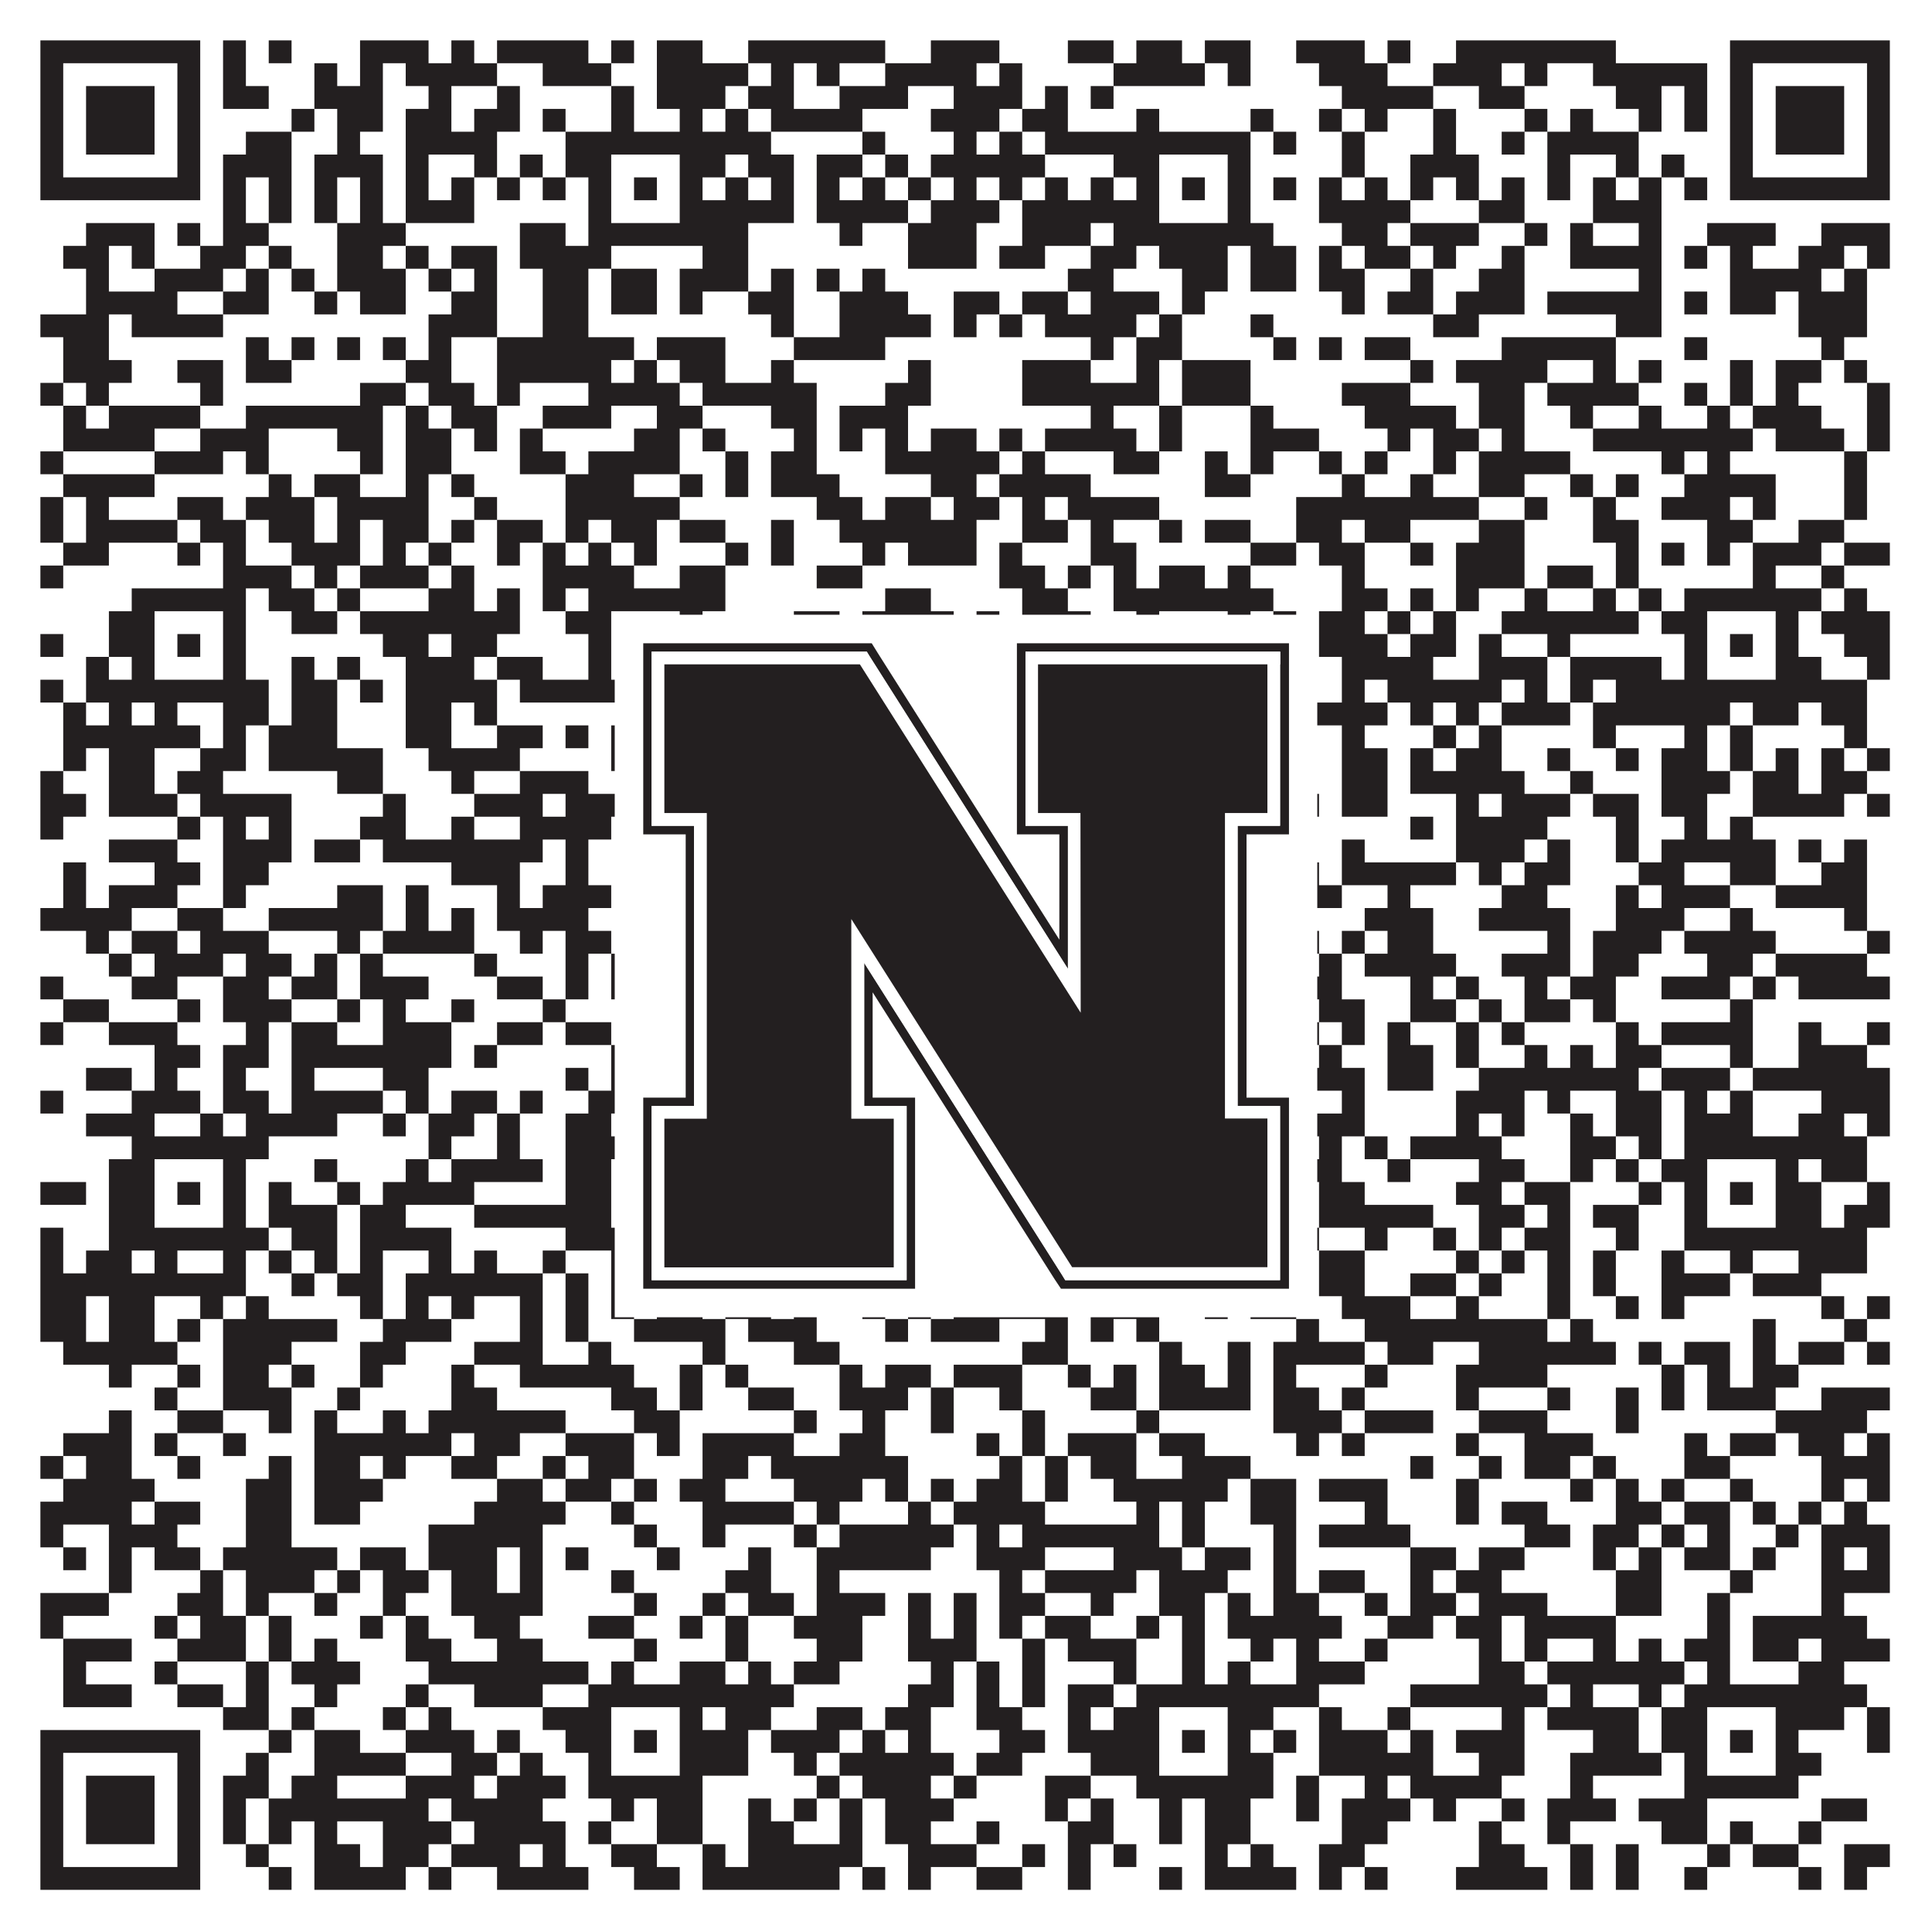 <?xml version="1.0"?>
<svg xmlns="http://www.w3.org/2000/svg" xmlns:xlink="http://www.w3.org/1999/xlink" version="1.1" width="1100px" height="1100px" viewBox="0 0 1100 1100"><rect x="0" y="0" width="1100" height="1100" fill="#ffffff" fill-opacity="1"/><path fill="#231f20" fill-opacity="1" d="M23,23L114,23L114,36L23,36ZM127,23L140,23L140,36L127,36ZM153,23L166,23L166,36L153,36ZM205,23L244,23L244,36L205,36ZM257,23L270,23L270,36L257,36ZM283,23L335,23L335,36L283,36ZM348,23L361,23L361,36L348,36ZM374,23L400,23L400,36L374,36ZM426,23L504,23L504,36L426,36ZM530,23L569,23L569,36L530,36ZM608,23L634,23L634,36L608,36ZM647,23L673,23L673,36L647,36ZM686,23L712,23L712,36L686,36ZM738,23L777,23L777,36L738,36ZM790,23L803,23L803,36L790,36ZM829,23L920,23L920,36L829,36ZM985,23L1076,23L1076,36L985,36ZM23,36L36,36L36,49L23,49ZM101,36L114,36L114,49L101,49ZM127,36L140,36L140,49L127,49ZM179,36L192,36L192,49L179,49ZM205,36L218,36L218,49L205,49ZM231,36L283,36L283,49L231,49ZM309,36L348,36L348,49L309,49ZM374,36L426,36L426,49L374,49ZM439,36L452,36L452,49L439,49ZM465,36L478,36L478,49L465,49ZM504,36L556,36L556,49L504,49ZM569,36L582,36L582,49L569,49ZM634,36L686,36L686,49L634,49ZM699,36L712,36L712,49L699,49ZM751,36L790,36L790,49L751,49ZM816,36L855,36L855,49L816,49ZM868,36L881,36L881,49L868,49ZM907,36L972,36L972,49L907,49ZM985,36L998,36L998,49L985,49ZM1063,36L1076,36L1076,49L1063,49ZM23,49L36,49L36,62L23,62ZM49,49L88,49L88,62L49,62ZM101,49L114,49L114,62L101,62ZM127,49L153,49L153,62L127,62ZM179,49L218,49L218,62L179,62ZM244,49L257,49L257,62L244,62ZM283,49L296,49L296,62L283,62ZM348,49L361,49L361,62L348,62ZM374,49L413,49L413,62L374,62ZM426,49L452,49L452,62L426,62ZM478,49L517,49L517,62L478,62ZM543,49L582,49L582,62L543,62ZM595,49L608,49L608,62L595,62ZM621,49L634,49L634,62L621,62ZM764,49L816,49L816,62L764,62ZM842,49L868,49L868,62L842,62ZM920,49L946,49L946,62L920,62ZM959,49L972,49L972,62L959,62ZM985,49L998,49L998,62L985,62ZM1011,49L1050,49L1050,62L1011,62ZM1063,49L1076,49L1076,62L1063,62ZM23,62L36,62L36,75L23,75ZM49,62L88,62L88,75L49,75ZM101,62L114,62L114,75L101,75ZM166,62L179,62L179,75L166,75ZM192,62L218,62L218,75L192,75ZM231,62L257,62L257,75L231,75ZM270,62L296,62L296,75L270,75ZM309,62L322,62L322,75L309,75ZM348,62L361,62L361,75L348,75ZM387,62L400,62L400,75L387,75ZM413,62L426,62L426,75L413,75ZM439,62L491,62L491,75L439,75ZM530,62L569,62L569,75L530,75ZM582,62L608,62L608,75L582,75ZM647,62L660,62L660,75L647,75ZM712,62L725,62L725,75L712,75ZM751,62L764,62L764,75L751,75ZM777,62L790,62L790,75L777,75ZM816,62L829,62L829,75L816,75ZM868,62L881,62L881,75L868,75ZM894,62L907,62L907,75L894,75ZM933,62L946,62L946,75L933,75ZM959,62L972,62L972,75L959,75ZM985,62L998,62L998,75L985,75ZM1011,62L1050,62L1050,75L1011,75ZM1063,62L1076,62L1076,75L1063,75ZM23,75L36,75L36,88L23,88ZM49,75L88,75L88,88L49,88ZM101,75L114,75L114,88L101,88ZM140,75L166,75L166,88L140,88ZM192,75L205,75L205,88L192,88ZM231,75L283,75L283,88L231,88ZM322,75L439,75L439,88L322,88ZM491,75L504,75L504,88L491,88ZM543,75L556,75L556,88L543,88ZM569,75L582,75L582,88L569,88ZM595,75L712,75L712,88L595,88ZM725,75L738,75L738,88L725,88ZM764,75L777,75L777,88L764,88ZM816,75L829,75L829,88L816,88ZM855,75L868,75L868,88L855,88ZM881,75L933,75L933,88L881,88ZM985,75L998,75L998,88L985,88ZM1011,75L1050,75L1050,88L1011,88ZM1063,75L1076,75L1076,88L1063,88ZM23,88L36,88L36,101L23,101ZM101,88L114,88L114,101L101,101ZM127,88L166,88L166,101L127,101ZM179,88L218,88L218,101L179,101ZM231,88L244,88L244,101L231,101ZM270,88L283,88L283,101L270,101ZM296,88L309,88L309,101L296,101ZM322,88L348,88L348,101L322,101ZM387,88L413,88L413,101L387,101ZM426,88L452,88L452,101L426,101ZM465,88L491,88L491,101L465,101ZM504,88L517,88L517,101L504,101ZM530,88L595,88L595,101L530,101ZM634,88L660,88L660,101L634,101ZM699,88L712,88L712,101L699,101ZM764,88L777,88L777,101L764,101ZM803,88L842,88L842,101L803,101ZM881,88L894,88L894,101L881,101ZM920,88L933,88L933,101L920,101ZM946,88L959,88L959,101L946,101ZM985,88L998,88L998,101L985,101ZM1063,88L1076,88L1076,101L1063,101ZM23,101L114,101L114,114L23,114ZM127,101L140,101L140,114L127,114ZM153,101L166,101L166,114L153,114ZM179,101L192,101L192,114L179,114ZM205,101L218,101L218,114L205,114ZM231,101L244,101L244,114L231,114ZM257,101L270,101L270,114L257,114ZM283,101L296,101L296,114L283,114ZM309,101L322,101L322,114L309,114ZM335,101L348,101L348,114L335,114ZM361,101L374,101L374,114L361,114ZM387,101L400,101L400,114L387,114ZM413,101L426,101L426,114L413,114ZM439,101L452,101L452,114L439,114ZM465,101L478,101L478,114L465,114ZM491,101L504,101L504,114L491,114ZM517,101L530,101L530,114L517,114ZM543,101L556,101L556,114L543,114ZM569,101L582,101L582,114L569,114ZM595,101L608,101L608,114L595,114ZM621,101L634,101L634,114L621,114ZM647,101L660,101L660,114L647,114ZM673,101L686,101L686,114L673,114ZM699,101L712,101L712,114L699,114ZM725,101L738,101L738,114L725,114ZM751,101L764,101L764,114L751,114ZM777,101L790,101L790,114L777,114ZM803,101L816,101L816,114L803,114ZM829,101L842,101L842,114L829,114ZM855,101L868,101L868,114L855,114ZM881,101L894,101L894,114L881,114ZM907,101L920,101L920,114L907,114ZM933,101L946,101L946,114L933,114ZM959,101L972,101L972,114L959,114ZM985,101L1076,101L1076,114L985,114ZM127,114L140,114L140,127L127,127ZM153,114L166,114L166,127L153,127ZM179,114L192,114L192,127L179,127ZM205,114L218,114L218,127L205,127ZM231,114L270,114L270,127L231,127ZM335,114L348,114L348,127L335,127ZM387,114L452,114L452,127L387,127ZM465,114L517,114L517,127L465,127ZM530,114L569,114L569,127L530,127ZM582,114L660,114L660,127L582,127ZM699,114L712,114L712,127L699,127ZM751,114L803,114L803,127L751,127ZM842,114L868,114L868,127L842,127ZM907,114L946,114L946,127L907,127ZM49,127L88,127L88,140L49,140ZM101,127L114,127L114,140L101,140ZM127,127L153,127L153,140L127,140ZM192,127L231,127L231,140L192,140ZM296,127L322,127L322,140L296,140ZM335,127L426,127L426,140L335,140ZM478,127L491,127L491,140L478,140ZM517,127L556,127L556,140L517,140ZM582,127L621,127L621,140L582,140ZM634,127L725,127L725,140L634,140ZM764,127L790,127L790,140L764,140ZM803,127L842,127L842,140L803,140ZM868,127L881,127L881,140L868,140ZM894,127L907,127L907,140L894,140ZM933,127L946,127L946,140L933,140ZM972,127L1011,127L1011,140L972,140ZM1037,127L1076,127L1076,140L1037,140ZM36,140L62,140L62,153L36,153ZM75,140L88,140L88,153L75,153ZM114,140L140,140L140,153L114,153ZM153,140L166,140L166,153L153,153ZM192,140L218,140L218,153L192,153ZM231,140L244,140L244,153L231,153ZM257,140L283,140L283,153L257,153ZM296,140L348,140L348,153L296,153ZM400,140L426,140L426,153L400,153ZM517,140L556,140L556,153L517,153ZM569,140L595,140L595,153L569,153ZM621,140L647,140L647,153L621,153ZM660,140L699,140L699,153L660,153ZM712,140L738,140L738,153L712,153ZM751,140L764,140L764,153L751,153ZM777,140L803,140L803,153L777,153ZM816,140L829,140L829,153L816,153ZM855,140L868,140L868,153L855,153ZM894,140L946,140L946,153L894,153ZM959,140L972,140L972,153L959,153ZM985,140L998,140L998,153L985,153ZM1024,140L1050,140L1050,153L1024,153ZM1063,140L1076,140L1076,153L1063,153ZM49,153L62,153L62,166L49,166ZM88,153L127,153L127,166L88,166ZM140,153L153,153L153,166L140,166ZM166,153L179,153L179,166L166,166ZM192,153L231,153L231,166L192,166ZM244,153L257,153L257,166L244,166ZM270,153L283,153L283,166L270,166ZM309,153L335,153L335,166L309,166ZM348,153L374,153L374,166L348,166ZM387,153L426,153L426,166L387,166ZM439,153L452,153L452,166L439,166ZM465,153L478,153L478,166L465,166ZM491,153L504,153L504,166L491,166ZM608,153L634,153L634,166L608,166ZM673,153L699,153L699,166L673,166ZM712,153L738,153L738,166L712,166ZM751,153L777,153L777,166L751,166ZM803,153L816,153L816,166L803,166ZM842,153L868,153L868,166L842,166ZM933,153L946,153L946,166L933,166ZM985,153L1037,153L1037,166L985,166ZM1050,153L1063,153L1063,166L1050,166ZM49,166L101,166L101,179L49,179ZM127,166L153,166L153,179L127,179ZM179,166L192,166L192,179L179,179ZM205,166L231,166L231,179L205,179ZM257,166L283,166L283,179L257,179ZM309,166L335,166L335,179L309,179ZM348,166L374,166L374,179L348,179ZM387,166L400,166L400,179L387,179ZM426,166L452,166L452,179L426,179ZM478,166L517,166L517,179L478,179ZM543,166L569,166L569,179L543,179ZM582,166L608,166L608,179L582,179ZM621,166L660,166L660,179L621,179ZM673,166L686,166L686,179L673,179ZM764,166L777,166L777,179L764,179ZM790,166L816,166L816,179L790,179ZM829,166L868,166L868,179L829,179ZM881,166L946,166L946,179L881,179ZM959,166L972,166L972,179L959,179ZM985,166L1011,166L1011,179L985,179ZM1024,166L1063,166L1063,179L1024,179ZM23,179L62,179L62,192L23,192ZM75,179L127,179L127,192L75,192ZM244,179L283,179L283,192L244,192ZM309,179L335,179L335,192L309,192ZM439,179L452,179L452,192L439,192ZM478,179L530,179L530,192L478,192ZM543,179L556,179L556,192L543,192ZM569,179L582,179L582,192L569,192ZM595,179L647,179L647,192L595,192ZM660,179L673,179L673,192L660,192ZM712,179L725,179L725,192L712,192ZM816,179L842,179L842,192L816,192ZM920,179L946,179L946,192L920,192ZM1024,179L1063,179L1063,192L1024,192ZM36,192L62,192L62,205L36,205ZM140,192L153,192L153,205L140,205ZM166,192L179,192L179,205L166,205ZM192,192L205,192L205,205L192,205ZM218,192L231,192L231,205L218,205ZM244,192L257,192L257,205L244,205ZM283,192L361,192L361,205L283,205ZM374,192L413,192L413,205L374,205ZM452,192L504,192L504,205L452,205ZM621,192L634,192L634,205L621,205ZM647,192L673,192L673,205L647,205ZM725,192L738,192L738,205L725,205ZM751,192L764,192L764,205L751,205ZM777,192L803,192L803,205L777,205ZM855,192L920,192L920,205L855,205ZM959,192L972,192L972,205L959,205ZM1037,192L1050,192L1050,205L1037,205ZM36,205L75,205L75,218L36,218ZM101,205L127,205L127,218L101,218ZM140,205L166,205L166,218L140,218ZM231,205L257,205L257,218L231,218ZM283,205L348,205L348,218L283,218ZM361,205L374,205L374,218L361,218ZM387,205L413,205L413,218L387,218ZM439,205L452,205L452,218L439,218ZM517,205L530,205L530,218L517,218ZM582,205L621,205L621,218L582,218ZM647,205L660,205L660,218L647,218ZM673,205L712,205L712,218L673,218ZM803,205L816,205L816,218L803,218ZM829,205L881,205L881,218L829,218ZM907,205L920,205L920,218L907,218ZM933,205L946,205L946,218L933,218ZM985,205L998,205L998,218L985,218ZM1011,205L1037,205L1037,218L1011,218ZM1050,205L1063,205L1063,218L1050,218ZM23,218L36,218L36,231L23,231ZM49,218L62,218L62,231L49,231ZM114,218L127,218L127,231L114,231ZM205,218L231,218L231,231L205,231ZM244,218L270,218L270,231L244,231ZM283,218L296,218L296,231L283,231ZM335,218L387,218L387,231L335,231ZM400,218L465,218L465,231L400,231ZM504,218L530,218L530,231L504,231ZM582,218L660,218L660,231L582,231ZM673,218L712,218L712,231L673,231ZM764,218L803,218L803,231L764,231ZM842,218L868,218L868,231L842,231ZM881,218L933,218L933,231L881,231ZM959,218L972,218L972,231L959,231ZM985,218L998,218L998,231L985,231ZM1011,218L1024,218L1024,231L1011,231ZM1063,218L1076,218L1076,231L1063,231ZM36,231L49,231L49,244L36,244ZM62,231L114,231L114,244L62,244ZM140,231L218,231L218,244L140,244ZM231,231L244,231L244,244L231,244ZM257,231L283,231L283,244L257,244ZM309,231L348,231L348,244L309,244ZM374,231L400,231L400,244L374,244ZM439,231L465,231L465,244L439,244ZM478,231L517,231L517,244L478,244ZM621,231L634,231L634,244L621,244ZM660,231L673,231L673,244L660,244ZM712,231L725,231L725,244L712,244ZM777,231L829,231L829,244L777,244ZM842,231L868,231L868,244L842,244ZM894,231L907,231L907,244L894,244ZM933,231L946,231L946,244L933,244ZM972,231L985,231L985,244L972,244ZM998,231L1037,231L1037,244L998,244ZM1063,231L1076,231L1076,244L1063,244ZM36,244L88,244L88,257L36,257ZM114,244L153,244L153,257L114,257ZM192,244L218,244L218,257L192,257ZM231,244L257,244L257,257L231,257ZM270,244L283,244L283,257L270,257ZM296,244L309,244L309,257L296,257ZM361,244L387,244L387,257L361,257ZM400,244L413,244L413,257L400,257ZM452,244L465,244L465,257L452,257ZM478,244L491,244L491,257L478,257ZM504,244L517,244L517,257L504,257ZM530,244L556,244L556,257L530,257ZM569,244L582,244L582,257L569,257ZM595,244L647,244L647,257L595,257ZM660,244L673,244L673,257L660,257ZM712,244L751,244L751,257L712,257ZM790,244L803,244L803,257L790,257ZM816,244L842,244L842,257L816,257ZM855,244L868,244L868,257L855,257ZM907,244L998,244L998,257L907,257ZM1011,244L1050,244L1050,257L1011,257ZM1063,244L1076,244L1076,257L1063,257ZM23,257L36,257L36,270L23,270ZM88,257L127,257L127,270L88,270ZM140,257L153,257L153,270L140,270ZM205,257L218,257L218,270L205,270ZM231,257L257,257L257,270L231,270ZM296,257L322,257L322,270L296,270ZM335,257L387,257L387,270L335,270ZM413,257L426,257L426,270L413,270ZM439,257L465,257L465,270L439,270ZM504,257L569,257L569,270L504,270ZM582,257L595,257L595,270L582,270ZM634,257L660,257L660,270L634,270ZM686,257L699,257L699,270L686,270ZM712,257L725,257L725,270L712,270ZM751,257L764,257L764,270L751,270ZM777,257L790,257L790,270L777,270ZM816,257L829,257L829,270L816,270ZM842,257L894,257L894,270L842,270ZM946,257L959,257L959,270L946,270ZM972,257L985,257L985,270L972,270ZM1050,257L1063,257L1063,270L1050,270ZM36,270L88,270L88,283L36,283ZM153,270L166,270L166,283L153,283ZM179,270L205,270L205,283L179,283ZM231,270L244,270L244,283L231,283ZM257,270L270,270L270,283L257,283ZM322,270L361,270L361,283L322,283ZM387,270L400,270L400,283L387,283ZM413,270L426,270L426,283L413,283ZM439,270L478,270L478,283L439,283ZM530,270L556,270L556,283L530,283ZM569,270L621,270L621,283L569,283ZM686,270L712,270L712,283L686,283ZM764,270L777,270L777,283L764,283ZM803,270L816,270L816,283L803,283ZM842,270L868,270L868,283L842,283ZM894,270L907,270L907,283L894,283ZM920,270L933,270L933,283L920,283ZM959,270L1011,270L1011,283L959,283ZM1050,270L1063,270L1063,283L1050,283ZM23,283L36,283L36,296L23,296ZM49,283L62,283L62,296L49,296ZM101,283L127,283L127,296L101,296ZM140,283L179,283L179,296L140,296ZM192,283L244,283L244,296L192,296ZM270,283L283,283L283,296L270,296ZM322,283L387,283L387,296L322,296ZM465,283L491,283L491,296L465,296ZM504,283L530,283L530,296L504,296ZM543,283L569,283L569,296L543,296ZM582,283L595,283L595,296L582,296ZM608,283L660,283L660,296L608,296ZM738,283L842,283L842,296L738,296ZM868,283L881,283L881,296L868,296ZM907,283L920,283L920,296L907,296ZM946,283L985,283L985,296L946,296ZM998,283L1011,283L1011,296L998,296ZM1050,283L1063,283L1063,296L1050,296ZM23,296L36,296L36,309L23,309ZM49,296L101,296L101,309L49,309ZM114,296L140,296L140,309L114,309ZM153,296L179,296L179,309L153,309ZM192,296L205,296L205,309L192,309ZM218,296L244,296L244,309L218,309ZM257,296L270,296L270,309L257,309ZM283,296L309,296L309,309L283,309ZM322,296L335,296L335,309L322,309ZM348,296L374,296L374,309L348,309ZM387,296L413,296L413,309L387,309ZM439,296L452,296L452,309L439,309ZM478,296L556,296L556,309L478,309ZM582,296L608,296L608,309L582,309ZM621,296L634,296L634,309L621,309ZM660,296L673,296L673,309L660,309ZM686,296L712,296L712,309L686,309ZM738,296L764,296L764,309L738,309ZM777,296L803,296L803,309L777,309ZM842,296L868,296L868,309L842,309ZM907,296L933,296L933,309L907,309ZM972,296L998,296L998,309L972,309ZM1024,296L1050,296L1050,309L1024,309ZM36,309L62,309L62,322L36,322ZM101,309L114,309L114,322L101,322ZM127,309L140,309L140,322L127,322ZM166,309L205,309L205,322L166,322ZM218,309L231,309L231,322L218,322ZM244,309L257,309L257,322L244,322ZM283,309L296,309L296,322L283,322ZM309,309L322,309L322,322L309,322ZM335,309L348,309L348,322L335,322ZM361,309L374,309L374,322L361,322ZM413,309L426,309L426,322L413,322ZM439,309L452,309L452,322L439,322ZM491,309L504,309L504,322L491,322ZM517,309L556,309L556,322L517,322ZM569,309L582,309L582,322L569,322ZM621,309L647,309L647,322L621,322ZM712,309L738,309L738,322L712,322ZM751,309L777,309L777,322L751,322ZM803,309L816,309L816,322L803,322ZM829,309L868,309L868,322L829,322ZM920,309L933,309L933,322L920,322ZM946,309L959,309L959,322L946,322ZM972,309L985,309L985,322L972,322ZM998,309L1037,309L1037,322L998,322ZM1050,309L1076,309L1076,322L1050,322ZM23,322L36,322L36,335L23,335ZM127,322L166,322L166,335L127,335ZM179,322L192,322L192,335L179,335ZM205,322L244,322L244,335L205,335ZM257,322L270,322L270,335L257,335ZM309,322L361,322L361,335L309,335ZM387,322L413,322L413,335L387,335ZM465,322L491,322L491,335L465,335ZM569,322L595,322L595,335L569,335ZM608,322L621,322L621,335L608,335ZM634,322L647,322L647,335L634,335ZM660,322L686,322L686,335L660,335ZM699,322L712,322L712,335L699,335ZM764,322L777,322L777,335L764,335ZM829,322L868,322L868,335L829,335ZM881,322L907,322L907,335L881,335ZM920,322L933,322L933,335L920,335ZM998,322L1011,322L1011,335L998,335ZM1037,322L1050,322L1050,335L1037,335ZM75,335L140,335L140,348L75,348ZM153,335L179,335L179,348L153,348ZM192,335L205,335L205,348L192,348ZM244,335L270,335L270,348L244,348ZM283,335L296,335L296,348L283,348ZM309,335L322,335L322,348L309,348ZM335,335L413,335L413,348L335,348ZM504,335L530,335L530,348L504,348ZM582,335L608,335L608,348L582,348ZM634,335L725,335L725,348L634,348ZM764,335L790,335L790,348L764,348ZM803,335L816,335L816,348L803,348ZM829,335L842,335L842,348L829,348ZM868,335L881,335L881,348L868,348ZM907,335L920,335L920,348L907,348ZM933,335L946,335L946,348L933,348ZM959,335L1037,335L1037,348L959,348ZM1050,335L1063,335L1063,348L1050,348ZM62,348L88,348L88,361L62,361ZM127,348L140,348L140,361L127,361ZM166,348L192,348L192,361L166,361ZM205,348L296,348L296,361L205,361ZM322,348L348,348L348,361L322,361ZM387,348L400,348L400,361L387,361ZM452,348L478,348L478,361L452,361ZM491,348L543,348L543,361L491,361ZM556,348L569,348L569,361L556,361ZM582,348L621,348L621,361L582,361ZM647,348L660,348L660,361L647,361ZM699,348L712,348L712,361L699,361ZM725,348L738,348L738,361L725,361ZM751,348L777,348L777,361L751,361ZM790,348L803,348L803,361L790,361ZM816,348L829,348L829,361L816,361ZM855,348L933,348L933,361L855,361ZM946,348L972,348L972,361L946,361ZM1011,348L1024,348L1024,361L1011,361ZM1037,348L1076,348L1076,361L1037,361ZM23,361L36,361L36,374L23,374ZM62,361L88,361L88,374L62,374ZM101,361L114,361L114,374L101,374ZM127,361L140,361L140,374L127,374ZM218,361L244,361L244,374L218,374ZM257,361L283,361L283,374L257,374ZM335,361L348,361L348,374L335,374ZM361,361L374,361L374,374L361,374ZM387,361L413,361L413,374L387,374ZM452,361L478,361L478,374L452,374ZM504,361L556,361L556,374L504,374ZM595,361L608,361L608,374L595,374ZM621,361L634,361L634,374L621,374ZM647,361L660,361L660,374L647,374ZM673,361L686,361L686,374L673,374ZM699,361L725,361L725,374L699,374ZM751,361L790,361L790,374L751,374ZM803,361L829,361L829,374L803,374ZM842,361L855,361L855,374L842,374ZM881,361L894,361L894,374L881,374ZM959,361L972,361L972,374L959,374ZM985,361L998,361L998,374L985,374ZM1011,361L1024,361L1024,374L1011,374ZM1050,361L1076,361L1076,374L1050,374ZM49,374L62,374L62,387L49,387ZM75,374L88,374L88,387L75,387ZM127,374L140,374L140,387L127,387ZM166,374L179,374L179,387L166,387ZM192,374L205,374L205,387L192,387ZM231,374L270,374L270,387L231,387ZM283,374L309,374L309,387L283,387ZM335,374L348,374L348,387L335,387ZM387,374L426,374L426,387L387,387ZM452,374L465,374L465,387L452,387ZM491,374L517,374L517,387L491,387ZM530,374L543,374L543,387L530,387ZM621,374L634,374L634,387L621,387ZM647,374L660,374L660,387L647,387ZM699,374L712,374L712,387L699,387ZM764,374L816,374L816,387L764,387ZM842,374L881,374L881,387L842,387ZM894,374L946,374L946,387L894,387ZM959,374L972,374L972,387L959,387ZM1011,374L1037,374L1037,387L1011,387ZM1063,374L1076,374L1076,387L1063,387ZM23,387L36,387L36,400L23,400ZM49,387L153,387L153,400L49,400ZM166,387L192,387L192,400L166,400ZM205,387L218,387L218,400L205,400ZM231,387L283,387L283,400L231,400ZM296,387L413,387L413,400L296,400ZM426,387L452,387L452,400L426,400ZM465,387L478,387L478,400L465,400ZM517,387L556,387L556,400L517,400ZM569,387L595,387L595,400L569,400ZM608,387L712,387L712,400L608,400ZM764,387L777,387L777,400L764,400ZM790,387L855,387L855,400L790,400ZM868,387L881,387L881,400L868,400ZM894,387L907,387L907,400L894,400ZM920,387L1063,387L1063,400L920,400ZM36,400L49,400L49,413L36,413ZM62,400L75,400L75,413L62,413ZM88,400L101,400L101,413L88,413ZM127,400L153,400L153,413L127,413ZM166,400L192,400L192,413L166,413ZM231,400L257,400L257,413L231,413ZM270,400L283,400L283,413L270,413ZM361,400L374,400L374,413L361,413ZM387,400L413,400L413,413L387,413ZM426,400L439,400L439,413L426,413ZM452,400L465,400L465,413L452,413ZM478,400L491,400L491,413L478,413ZM517,400L556,400L556,413L517,413ZM569,400L582,400L582,413L569,413ZM595,400L621,400L621,413L595,413ZM634,400L647,400L647,413L634,413ZM725,400L790,400L790,413L725,413ZM803,400L816,400L816,413L803,413ZM829,400L842,400L842,413L829,413ZM855,400L894,400L894,413L855,413ZM907,400L985,400L985,413L907,413ZM998,400L1024,400L1024,413L998,413ZM1037,400L1063,400L1063,413L1037,413ZM36,413L114,413L114,426L36,426ZM127,413L140,413L140,426L127,426ZM153,413L192,413L192,426L153,426ZM231,413L257,413L257,426L231,426ZM283,413L309,413L309,426L283,426ZM322,413L335,413L335,426L322,426ZM348,413L361,413L361,426L348,426ZM400,413L413,413L413,426L400,426ZM426,413L439,413L439,426L426,426ZM491,413L517,413L517,426L491,426ZM569,413L582,413L582,426L569,426ZM595,413L608,413L608,426L595,426ZM621,413L699,413L699,426L621,426ZM712,413L738,413L738,426L712,426ZM764,413L777,413L777,426L764,426ZM816,413L829,413L829,426L816,426ZM842,413L855,413L855,426L842,426ZM907,413L920,413L920,426L907,426ZM959,413L972,413L972,426L959,426ZM985,413L998,413L998,426L985,426ZM1050,413L1063,413L1063,426L1050,426ZM36,426L49,426L49,439L36,439ZM62,426L88,426L88,439L62,439ZM114,426L140,426L140,439L114,439ZM153,426L218,426L218,439L153,439ZM244,426L296,426L296,439L244,439ZM348,426L374,426L374,439L348,439ZM400,426L413,426L413,439L400,439ZM426,426L439,426L439,439L426,439ZM452,426L465,426L465,439L452,439ZM478,426L556,426L556,439L478,439ZM569,426L634,426L634,439L569,439ZM647,426L673,426L673,439L647,439ZM686,426L712,426L712,439L686,439ZM725,426L738,426L738,439L725,439ZM764,426L790,426L790,439L764,439ZM803,426L816,426L816,439L803,439ZM829,426L855,426L855,439L829,439ZM881,426L894,426L894,439L881,439ZM920,426L933,426L933,439L920,439ZM946,426L972,426L972,439L946,439ZM985,426L998,426L998,439L985,439ZM1011,426L1024,426L1024,439L1011,439ZM1037,426L1050,426L1050,439L1037,439ZM1063,426L1076,426L1076,439L1063,439ZM23,439L36,439L36,452L23,452ZM62,439L88,439L88,452L62,452ZM101,439L127,439L127,452L101,452ZM192,439L218,439L218,452L192,452ZM257,439L270,439L270,452L257,452ZM296,439L335,439L335,452L296,452ZM361,439L374,439L374,452L361,452ZM400,439L426,439L426,452L400,452ZM439,439L452,439L452,452L439,452ZM465,439L478,439L478,452L465,452ZM504,439L530,439L530,452L504,452ZM556,439L595,439L595,452L556,452ZM647,439L660,439L660,452L647,452ZM673,439L686,439L686,452L673,452ZM712,439L725,439L725,452L712,452ZM764,439L790,439L790,452L764,452ZM803,439L868,439L868,452L803,452ZM894,439L907,439L907,452L894,452ZM946,439L985,439L985,452L946,452ZM998,439L1024,439L1024,452L998,452ZM1037,439L1063,439L1063,452L1037,452ZM23,452L49,452L49,465L23,465ZM62,452L101,452L101,465L62,465ZM114,452L166,452L166,465L114,465ZM218,452L231,452L231,465L218,465ZM270,452L309,452L309,465L270,465ZM322,452L361,452L361,465L322,465ZM374,452L387,452L387,465L374,465ZM400,452L439,452L439,465L400,465ZM465,452L478,452L478,465L465,465ZM491,452L504,452L504,465L491,465ZM543,452L556,452L556,465L543,465ZM582,452L595,452L595,465L582,465ZM608,452L621,452L621,465L608,465ZM738,452L751,452L751,465L738,465ZM764,452L790,452L790,465L764,465ZM829,452L842,452L842,465L829,465ZM855,452L894,452L894,465L855,465ZM907,452L933,452L933,465L907,465ZM946,452L972,452L972,465L946,465ZM998,452L1050,452L1050,465L998,465ZM1063,452L1076,452L1076,465L1063,465ZM23,465L36,465L36,478L23,478ZM101,465L114,465L114,478L101,478ZM127,465L140,465L140,478L127,478ZM153,465L166,465L166,478L153,478ZM205,465L231,465L231,478L205,478ZM257,465L270,465L270,478L257,478ZM296,465L348,465L348,478L296,478ZM413,465L426,465L426,478L413,478ZM439,465L452,465L452,478L439,478ZM465,465L478,465L478,478L465,478ZM491,465L504,465L504,478L491,478ZM543,465L569,465L569,478L543,478ZM582,465L595,465L595,478L582,478ZM647,465L660,465L660,478L647,478ZM673,465L699,465L699,478L673,478ZM725,465L738,465L738,478L725,478ZM803,465L816,465L816,478L803,478ZM829,465L881,465L881,478L829,478ZM920,465L933,465L933,478L920,478ZM959,465L972,465L972,478L959,478ZM985,465L998,465L998,478L985,478ZM62,478L101,478L101,491L62,491ZM127,478L166,478L166,491L127,491ZM179,478L205,478L205,491L179,491ZM218,478L309,478L309,491L218,491ZM322,478L335,478L335,491L322,491ZM361,478L374,478L374,491L361,491ZM387,478L400,478L400,491L387,491ZM439,478L452,478L452,491L439,491ZM465,478L478,478L478,491L465,491ZM517,478L569,478L569,491L517,491ZM582,478L608,478L608,491L582,491ZM621,478L634,478L634,491L621,491ZM673,478L686,478L686,491L673,491ZM725,478L738,478L738,491L725,491ZM764,478L777,478L777,491L764,491ZM829,478L868,478L868,491L829,491ZM881,478L894,478L894,491L881,491ZM920,478L933,478L933,491L920,491ZM946,478L1011,478L1011,491L946,491ZM1024,478L1037,478L1037,491L1024,491ZM1050,478L1063,478L1063,491L1050,491ZM36,491L49,491L49,504L36,504ZM88,491L114,491L114,504L88,504ZM127,491L153,491L153,504L127,504ZM257,491L296,491L296,504L257,504ZM322,491L335,491L335,504L322,504ZM374,491L387,491L387,504L374,504ZM400,491L413,491L413,504L400,504ZM426,491L439,491L439,504L426,504ZM452,491L478,491L478,504L452,504ZM491,491L504,491L504,504L491,504ZM530,491L569,491L569,504L530,504ZM582,491L608,491L608,504L582,504ZM621,491L634,491L634,504L621,504ZM647,491L673,491L673,504L647,504ZM738,491L751,491L751,504L738,504ZM764,491L829,491L829,504L764,504ZM842,491L855,491L855,504L842,504ZM868,491L894,491L894,504L868,504ZM933,491L959,491L959,504L933,504ZM985,491L1011,491L1011,504L985,504ZM1037,491L1063,491L1063,504L1037,504ZM36,504L49,504L49,517L36,517ZM62,504L101,504L101,517L62,517ZM127,504L140,504L140,517L127,517ZM192,504L218,504L218,517L192,517ZM231,504L244,504L244,517L231,517ZM283,504L296,504L296,517L283,517ZM309,504L348,504L348,517L309,517ZM361,504L400,504L400,517L361,517ZM478,504L517,504L517,517L478,517ZM569,504L608,504L608,517L569,517ZM634,504L647,504L647,517L634,517ZM673,504L699,504L699,517L673,517ZM738,504L764,504L764,517L738,517ZM790,504L803,504L803,517L790,517ZM855,504L881,504L881,517L855,517ZM920,504L933,504L933,517L920,517ZM946,504L985,504L985,517L946,517ZM1011,504L1063,504L1063,517L1011,517ZM23,517L75,517L75,530L23,530ZM101,517L127,517L127,530L101,530ZM153,517L218,517L218,530L153,530ZM231,517L244,517L244,530L231,530ZM257,517L270,517L270,530L257,530ZM283,517L335,517L335,530L283,530ZM387,517L400,517L400,530L387,530ZM439,517L491,517L491,530L439,530ZM543,517L556,517L556,530L543,530ZM569,517L621,517L621,530L569,530ZM686,517L725,517L725,530L686,530ZM777,517L816,517L816,530L777,530ZM842,517L894,517L894,530L842,530ZM920,517L959,517L959,530L920,530ZM985,517L998,517L998,530L985,530ZM1050,517L1063,517L1063,530L1050,530ZM49,530L62,530L62,543L49,543ZM75,530L101,530L101,543L75,543ZM114,530L153,530L153,543L114,543ZM192,530L205,530L205,543L192,543ZM218,530L270,530L270,543L218,543ZM296,530L309,530L309,543L296,543ZM322,530L348,530L348,543L322,543ZM361,530L374,530L374,543L361,543ZM400,530L413,530L413,543L400,543ZM452,530L465,530L465,543L452,543ZM478,530L491,530L491,543L478,543ZM504,530L543,530L543,543L504,543ZM556,530L595,530L595,543L556,543ZM621,530L660,530L660,543L621,543ZM738,530L751,530L751,543L738,543ZM764,530L777,530L777,543L764,543ZM790,530L816,530L816,543L790,543ZM881,530L894,530L894,543L881,543ZM907,530L946,530L946,543L907,543ZM959,530L1011,530L1011,543L959,543ZM1063,530L1076,530L1076,543L1063,543ZM62,543L75,543L75,556L62,556ZM88,543L127,543L127,556L88,556ZM140,543L166,543L166,556L140,556ZM179,543L192,543L192,556L179,556ZM205,543L218,543L218,556L205,556ZM270,543L283,543L283,556L270,556ZM322,543L335,543L335,556L322,556ZM348,543L361,543L361,556L348,556ZM374,543L387,543L387,556L374,556ZM426,543L439,543L439,556L426,556ZM452,543L517,543L517,556L452,556ZM543,543L569,543L569,556L543,556ZM595,543L608,543L608,556L595,556ZM621,543L647,543L647,556L621,556ZM751,543L764,543L764,556L751,556ZM777,543L829,543L829,556L777,556ZM855,543L894,543L894,556L855,556ZM907,543L933,543L933,556L907,556ZM972,543L998,543L998,556L972,556ZM1011,543L1063,543L1063,556L1011,556ZM23,556L36,556L36,569L23,569ZM75,556L101,556L101,569L75,569ZM127,556L153,556L153,569L127,569ZM166,556L192,556L192,569L166,569ZM205,556L244,556L244,569L205,569ZM283,556L309,556L309,569L283,569ZM322,556L335,556L335,569L322,569ZM348,556L361,556L361,569L348,569ZM374,556L387,556L387,569L374,569ZM413,556L426,556L426,569L413,569ZM452,556L465,556L465,569L452,569ZM478,556L491,556L491,569L478,569ZM517,556L556,556L556,569L517,569ZM569,556L582,556L582,569L569,569ZM621,556L634,556L634,569L621,569ZM647,556L673,556L673,569L647,569ZM686,556L712,556L712,569L686,569ZM725,556L764,556L764,569L725,569ZM803,556L816,556L816,569L803,569ZM829,556L842,556L842,569L829,569ZM868,556L881,556L881,569L868,569ZM894,556L920,556L920,569L894,569ZM946,556L985,556L985,569L946,569ZM998,556L1011,556L1011,569L998,569ZM1024,556L1076,556L1076,569L1024,569ZM36,569L62,569L62,582L36,582ZM101,569L114,569L114,582L101,582ZM127,569L166,569L166,582L127,582ZM192,569L205,569L205,582L192,582ZM218,569L231,569L231,582L218,582ZM257,569L270,569L270,582L257,582ZM309,569L322,569L322,582L309,582ZM361,569L387,569L387,582L361,582ZM426,569L439,569L439,582L426,582ZM452,569L465,569L465,582L452,582ZM478,569L517,569L517,582L478,582ZM530,569L543,569L543,582L530,582ZM556,569L582,569L582,582L556,582ZM608,569L621,569L621,582L608,582ZM660,569L673,569L673,582L660,582ZM686,569L738,569L738,582L686,582ZM751,569L777,569L777,582L751,582ZM803,569L829,569L829,582L803,582ZM842,569L855,569L855,582L842,582ZM868,569L894,569L894,582L868,582ZM907,569L920,569L920,582L907,582ZM985,569L998,569L998,582L985,582ZM23,582L36,582L36,595L23,595ZM62,582L101,582L101,595L62,595ZM140,582L153,582L153,595L140,595ZM166,582L192,582L192,595L166,595ZM218,582L257,582L257,595L218,595ZM283,582L309,582L309,595L283,595ZM322,582L348,582L348,595L322,595ZM374,582L400,582L400,595L374,595ZM413,582L426,582L426,595L413,595ZM439,582L452,582L452,595L439,595ZM478,582L491,582L491,595L478,595ZM504,582L530,582L530,595L504,595ZM543,582L595,582L595,595L543,595ZM621,582L660,582L660,595L621,595ZM725,582L751,582L751,595L725,595ZM764,582L777,582L777,595L764,595ZM790,582L803,582L803,595L790,595ZM829,582L842,582L842,595L829,595ZM855,582L868,582L868,595L855,595ZM920,582L933,582L933,595L920,595ZM946,582L998,582L998,595L946,595ZM1024,582L1037,582L1037,595L1024,595ZM1063,582L1076,582L1076,595L1063,595ZM88,595L114,595L114,608L88,608ZM127,595L153,595L153,608L127,608ZM166,595L257,595L257,608L166,608ZM270,595L283,595L283,608L270,608ZM348,595L361,595L361,608L348,608ZM387,595L400,595L400,608L387,608ZM426,595L439,595L439,608L426,608ZM465,595L491,595L491,608L465,608ZM556,595L595,595L595,608L556,608ZM621,595L634,595L634,608L621,608ZM699,595L738,595L738,608L699,608ZM751,595L764,595L764,608L751,608ZM790,595L816,595L816,608L790,608ZM829,595L842,595L842,608L829,608ZM868,595L881,595L881,608L868,608ZM894,595L907,595L907,608L894,608ZM920,595L946,595L946,608L920,608ZM985,595L998,595L998,608L985,608ZM1024,595L1063,595L1063,608L1024,608ZM49,608L75,608L75,621L49,621ZM88,608L101,608L101,621L88,621ZM127,608L140,608L140,621L127,621ZM166,608L179,608L179,621L166,621ZM218,608L244,608L244,621L218,621ZM322,608L335,608L335,621L322,621ZM348,608L361,608L361,621L348,621ZM400,608L413,608L413,621L400,621ZM426,608L465,608L465,621L426,621ZM478,608L491,608L491,621L478,621ZM504,608L530,608L530,621L504,621ZM543,608L556,608L556,621L543,621ZM582,608L673,608L673,621L582,621ZM686,608L699,608L699,621L686,621ZM712,608L725,608L725,621L712,621ZM738,608L777,608L777,621L738,621ZM790,608L816,608L816,621L790,621ZM842,608L933,608L933,621L842,621ZM946,608L985,608L985,621L946,621ZM998,608L1076,608L1076,621L998,621ZM23,621L36,621L36,634L23,634ZM75,621L114,621L114,634L75,634ZM127,621L153,621L153,634L127,634ZM166,621L218,621L218,634L166,634ZM231,621L244,621L244,634L231,634ZM257,621L283,621L283,634L257,634ZM296,621L309,621L309,634L296,634ZM335,621L374,621L374,634L335,634ZM439,621L452,621L452,634L439,634ZM530,621L569,621L569,634L530,634ZM595,621L608,621L608,634L595,634ZM621,621L660,621L660,634L621,634ZM686,621L699,621L699,634L686,634ZM712,621L738,621L738,634L712,634ZM764,621L777,621L777,634L764,634ZM829,621L868,621L868,634L829,634ZM881,621L894,621L894,634L881,634ZM920,621L946,621L946,634L920,634ZM959,621L972,621L972,634L959,634ZM985,621L998,621L998,634L985,634ZM1037,621L1076,621L1076,634L1037,634ZM49,634L88,634L88,647L49,647ZM114,634L127,634L127,647L114,647ZM140,634L192,634L192,647L140,647ZM218,634L231,634L231,647L218,647ZM244,634L270,634L270,647L244,647ZM283,634L296,634L296,647L283,647ZM322,634L348,634L348,647L322,647ZM374,634L400,634L400,647L374,647ZM426,634L465,634L465,647L426,647ZM517,634L543,634L543,647L517,647ZM647,634L660,634L660,647L647,647ZM673,634L777,634L777,647L673,647ZM829,634L842,634L842,647L829,647ZM855,634L868,634L868,647L855,647ZM894,634L907,634L907,647L894,647ZM920,634L946,634L946,647L920,647ZM959,634L998,634L998,647L959,647ZM1024,634L1050,634L1050,647L1024,647ZM1063,634L1076,634L1076,647L1063,647ZM75,647L153,647L153,660L75,660ZM244,647L257,647L257,660L244,660ZM283,647L296,647L296,660L283,660ZM322,647L400,647L400,660L322,660ZM439,647L452,647L452,660L439,660ZM465,647L530,647L530,660L465,660ZM543,647L556,647L556,660L543,660ZM569,647L621,647L621,660L569,660ZM647,647L725,647L725,660L647,660ZM751,647L764,647L764,660L751,660ZM777,647L790,647L790,660L777,660ZM803,647L855,647L855,660L803,660ZM894,647L920,647L920,660L894,660ZM933,647L946,647L946,660L933,660ZM959,647L1063,647L1063,660L959,660ZM62,660L88,660L88,673L62,673ZM127,660L140,660L140,673L127,673ZM179,660L192,660L192,673L179,673ZM231,660L244,660L244,673L231,673ZM257,660L309,660L309,673L257,673ZM322,660L348,660L348,673L322,673ZM387,660L426,660L426,673L387,673ZM452,660L491,660L491,673L452,673ZM504,660L530,660L530,673L504,673ZM543,660L582,660L582,673L543,673ZM595,660L660,660L660,673L595,673ZM699,660L764,660L764,673L699,673ZM790,660L803,660L803,673L790,673ZM842,660L868,660L868,673L842,673ZM894,660L907,660L907,673L894,673ZM920,660L933,660L933,673L920,673ZM946,660L972,660L972,673L946,673ZM1011,660L1024,660L1024,673L1011,673ZM1037,660L1063,660L1063,673L1037,673ZM23,673L49,673L49,686L23,686ZM62,673L88,673L88,686L62,686ZM101,673L114,673L114,686L101,686ZM127,673L140,673L140,686L127,686ZM153,673L166,673L166,686L153,686ZM192,673L205,673L205,686L192,686ZM218,673L270,673L270,686L218,686ZM322,673L348,673L348,686L322,686ZM361,673L374,673L374,686L361,686ZM387,673L400,673L400,686L387,686ZM439,673L465,673L465,686L439,686ZM478,673L491,673L491,686L478,686ZM517,673L530,673L530,686L517,686ZM543,673L569,673L569,686L543,686ZM582,673L595,673L595,686L582,686ZM608,673L621,673L621,686L608,686ZM634,673L660,673L660,686L634,686ZM673,673L686,673L686,686L673,686ZM699,673L712,673L712,686L699,686ZM751,673L777,673L777,686L751,686ZM829,673L855,673L855,686L829,686ZM868,673L894,673L894,686L868,686ZM933,673L946,673L946,686L933,686ZM959,673L972,673L972,686L959,686ZM985,673L998,673L998,686L985,686ZM1011,673L1037,673L1037,686L1011,686ZM1063,673L1076,673L1076,686L1063,686ZM62,686L88,686L88,699L62,699ZM127,686L140,686L140,699L127,699ZM153,686L192,686L192,699L153,699ZM205,686L231,686L231,699L205,699ZM270,686L348,686L348,699L270,699ZM387,686L426,686L426,699L387,699ZM439,686L478,686L478,699L439,699ZM504,686L543,686L543,699L504,699ZM582,686L595,686L595,699L582,699ZM634,686L660,686L660,699L634,699ZM699,686L712,686L712,699L699,699ZM725,686L738,686L738,699L725,699ZM751,686L816,686L816,699L751,699ZM842,686L868,686L868,699L842,699ZM881,686L894,686L894,699L881,699ZM907,686L933,686L933,699L907,699ZM959,686L972,686L972,699L959,699ZM1011,686L1037,686L1037,699L1011,699ZM1050,686L1076,686L1076,699L1050,699ZM23,699L36,699L36,712L23,712ZM62,699L153,699L153,712L62,712ZM166,699L192,699L192,712L166,712ZM205,699L257,699L257,712L205,712ZM322,699L400,699L400,712L322,712ZM413,699L426,699L426,712L413,712ZM452,699L465,699L465,712L452,712ZM478,699L517,699L517,712L478,712ZM530,699L543,699L543,712L530,712ZM569,699L582,699L582,712L569,712ZM608,699L712,699L712,712L608,712ZM738,699L751,699L751,712L738,712ZM777,699L790,699L790,712L777,712ZM816,699L829,699L829,712L816,712ZM842,699L855,699L855,712L842,712ZM868,699L894,699L894,712L868,712ZM920,699L933,699L933,712L920,712ZM959,699L1063,699L1063,712L959,712ZM23,712L36,712L36,725L23,725ZM49,712L75,712L75,725L49,725ZM88,712L101,712L101,725L88,725ZM127,712L140,712L140,725L127,725ZM153,712L166,712L166,725L153,725ZM179,712L192,712L192,725L179,725ZM205,712L218,712L218,725L205,725ZM244,712L257,712L257,725L244,725ZM270,712L283,712L283,725L270,725ZM309,712L322,712L322,725L309,725ZM348,712L361,712L361,725L348,725ZM374,712L413,712L413,725L374,725ZM426,712L491,712L491,725L426,725ZM504,712L530,712L530,725L504,725ZM543,712L569,712L569,725L543,725ZM595,712L621,712L621,725L595,725ZM634,712L712,712L712,725L634,725ZM751,712L777,712L777,725L751,725ZM829,712L842,712L842,725L829,725ZM855,712L868,712L868,725L855,725ZM881,712L894,712L894,725L881,725ZM907,712L920,712L920,725L907,725ZM946,712L959,712L959,725L946,725ZM985,712L998,712L998,725L985,725ZM1024,712L1063,712L1063,725L1024,725ZM23,725L140,725L140,738L23,738ZM166,725L179,725L179,738L166,738ZM192,725L218,725L218,738L192,738ZM231,725L309,725L309,738L231,738ZM322,725L335,725L335,738L322,738ZM348,725L361,725L361,738L348,738ZM400,725L426,725L426,738L400,738ZM439,725L452,725L452,738L439,738ZM491,725L504,725L504,738L491,738ZM543,725L582,725L582,738L543,738ZM608,725L621,725L621,738L608,738ZM634,725L660,725L660,738L634,738ZM673,725L699,725L699,738L673,738ZM725,725L738,725L738,738L725,738ZM751,725L777,725L777,738L751,738ZM803,725L829,725L829,738L803,738ZM842,725L855,725L855,738L842,738ZM881,725L894,725L894,738L881,738ZM907,725L920,725L920,738L907,738ZM946,725L985,725L985,738L946,738ZM998,725L1037,725L1037,738L998,738ZM23,738L49,738L49,751L23,751ZM62,738L88,738L88,751L62,751ZM114,738L127,738L127,751L114,751ZM140,738L153,738L153,751L140,751ZM205,738L218,738L218,751L205,751ZM231,738L244,738L244,751L231,751ZM257,738L270,738L270,751L257,751ZM296,738L309,738L309,751L296,751ZM322,738L335,738L335,751L322,751ZM348,738L361,738L361,751L348,751ZM374,738L400,738L400,751L374,751ZM413,738L439,738L439,751L413,751ZM452,738L465,738L465,751L452,751ZM491,738L504,738L504,751L491,751ZM517,738L530,738L530,751L517,751ZM543,738L608,738L608,751L543,751ZM621,738L660,738L660,751L621,751ZM686,738L699,738L699,751L686,751ZM712,738L738,738L738,751L712,751ZM764,738L803,738L803,751L764,751ZM829,738L842,738L842,751L829,751ZM881,738L894,738L894,751L881,751ZM920,738L933,738L933,751L920,751ZM946,738L959,738L959,751L946,751ZM1037,738L1050,738L1050,751L1037,751ZM1063,738L1076,738L1076,751L1063,751ZM23,751L49,751L49,764L23,764ZM62,751L88,751L88,764L62,764ZM101,751L114,751L114,764L101,764ZM127,751L192,751L192,764L127,764ZM218,751L257,751L257,764L218,764ZM296,751L309,751L309,764L296,764ZM322,751L335,751L335,764L322,764ZM361,751L413,751L413,764L361,764ZM426,751L465,751L465,764L426,764ZM504,751L517,751L517,764L504,764ZM530,751L569,751L569,764L530,764ZM595,751L608,751L608,764L595,764ZM621,751L634,751L634,764L621,764ZM647,751L660,751L660,764L647,764ZM738,751L751,751L751,764L738,764ZM777,751L881,751L881,764L777,764ZM894,751L907,751L907,764L894,764ZM998,751L1011,751L1011,764L998,764ZM1050,751L1063,751L1063,764L1050,764ZM36,764L101,764L101,777L36,777ZM127,764L166,764L166,777L127,777ZM205,764L231,764L231,777L205,777ZM270,764L309,764L309,777L270,777ZM335,764L348,764L348,777L335,777ZM400,764L413,764L413,777L400,777ZM452,764L478,764L478,777L452,777ZM582,764L608,764L608,777L582,777ZM660,764L673,764L673,777L660,777ZM699,764L712,764L712,777L699,777ZM725,764L777,764L777,777L725,777ZM790,764L816,764L816,777L790,777ZM842,764L920,764L920,777L842,777ZM933,764L946,764L946,777L933,777ZM959,764L985,764L985,777L959,777ZM998,764L1011,764L1011,777L998,777ZM1024,764L1050,764L1050,777L1024,777ZM1063,764L1076,764L1076,777L1063,777ZM62,777L75,777L75,790L62,790ZM101,777L114,777L114,790L101,790ZM127,777L153,777L153,790L127,790ZM166,777L179,777L179,790L166,790ZM205,777L218,777L218,790L205,790ZM257,777L270,777L270,790L257,790ZM296,777L361,777L361,790L296,790ZM387,777L400,777L400,790L387,790ZM413,777L426,777L426,790L413,790ZM478,777L491,777L491,790L478,790ZM504,777L530,777L530,790L504,790ZM543,777L582,777L582,790L543,790ZM608,777L621,777L621,790L608,790ZM634,777L647,777L647,790L634,790ZM660,777L686,777L686,790L660,790ZM699,777L712,777L712,790L699,790ZM725,777L738,777L738,790L725,790ZM777,777L790,777L790,790L777,790ZM829,777L881,777L881,790L829,790ZM946,777L959,777L959,790L946,790ZM972,777L985,777L985,790L972,790ZM998,777L1024,777L1024,790L998,790ZM88,790L101,790L101,803L88,803ZM127,790L166,790L166,803L127,803ZM192,790L205,790L205,803L192,803ZM257,790L283,790L283,803L257,803ZM348,790L374,790L374,803L348,803ZM387,790L400,790L400,803L387,803ZM426,790L452,790L452,803L426,803ZM478,790L517,790L517,803L478,803ZM530,790L543,790L543,803L530,803ZM569,790L582,790L582,803L569,803ZM621,790L647,790L647,803L621,803ZM660,790L712,790L712,803L660,803ZM725,790L751,790L751,803L725,803ZM764,790L777,790L777,803L764,803ZM829,790L842,790L842,803L829,803ZM881,790L894,790L894,803L881,803ZM920,790L933,790L933,803L920,803ZM946,790L959,790L959,803L946,803ZM972,790L1011,790L1011,803L972,803ZM1037,790L1076,790L1076,803L1037,803ZM62,803L75,803L75,816L62,816ZM101,803L127,803L127,816L101,816ZM153,803L166,803L166,816L153,816ZM179,803L192,803L192,816L179,816ZM218,803L231,803L231,816L218,816ZM244,803L322,803L322,816L244,816ZM361,803L387,803L387,816L361,816ZM452,803L465,803L465,816L452,816ZM491,803L504,803L504,816L491,816ZM530,803L543,803L543,816L530,816ZM582,803L595,803L595,816L582,816ZM647,803L660,803L660,816L647,816ZM725,803L764,803L764,816L725,816ZM777,803L816,803L816,816L777,816ZM842,803L881,803L881,816L842,816ZM920,803L933,803L933,816L920,816ZM1011,803L1063,803L1063,816L1011,816ZM36,816L75,816L75,829L36,829ZM88,816L101,816L101,829L88,829ZM127,816L140,816L140,829L127,829ZM179,816L257,816L257,829L179,829ZM270,816L296,816L296,829L270,829ZM322,816L361,816L361,829L322,829ZM374,816L387,816L387,829L374,829ZM400,816L452,816L452,829L400,829ZM478,816L504,816L504,829L478,829ZM556,816L569,816L569,829L556,829ZM582,816L595,816L595,829L582,829ZM608,816L647,816L647,829L608,829ZM660,816L686,816L686,829L660,829ZM738,816L751,816L751,829L738,829ZM764,816L777,816L777,829L764,829ZM829,816L842,816L842,829L829,829ZM868,816L907,816L907,829L868,829ZM959,816L972,816L972,829L959,829ZM985,816L1011,816L1011,829L985,829ZM1024,816L1050,816L1050,829L1024,829ZM1063,816L1076,816L1076,829L1063,829ZM23,829L36,829L36,842L23,842ZM49,829L75,829L75,842L49,842ZM101,829L114,829L114,842L101,842ZM153,829L166,829L166,842L153,842ZM179,829L205,829L205,842L179,842ZM218,829L231,829L231,842L218,842ZM257,829L283,829L283,842L257,842ZM309,829L322,829L322,842L309,842ZM335,829L361,829L361,842L335,842ZM400,829L426,829L426,842L400,842ZM439,829L517,829L517,842L439,842ZM569,829L582,829L582,842L569,842ZM595,829L608,829L608,842L595,842ZM621,829L647,829L647,842L621,842ZM673,829L712,829L712,842L673,842ZM803,829L816,829L816,842L803,842ZM842,829L855,829L855,842L842,842ZM868,829L894,829L894,842L868,842ZM907,829L920,829L920,842L907,842ZM959,829L985,829L985,842L959,842ZM1037,829L1076,829L1076,842L1037,842ZM36,842L88,842L88,855L36,855ZM140,842L166,842L166,855L140,855ZM179,842L218,842L218,855L179,855ZM283,842L309,842L309,855L283,855ZM322,842L348,842L348,855L322,855ZM361,842L374,842L374,855L361,855ZM387,842L413,842L413,855L387,855ZM452,842L491,842L491,855L452,855ZM504,842L517,842L517,855L504,855ZM530,842L543,842L543,855L530,855ZM556,842L582,842L582,855L556,855ZM595,842L608,842L608,855L595,855ZM634,842L699,842L699,855L634,855ZM712,842L738,842L738,855L712,855ZM751,842L790,842L790,855L751,855ZM829,842L842,842L842,855L829,855ZM894,842L907,842L907,855L894,855ZM920,842L933,842L933,855L920,855ZM946,842L959,842L959,855L946,855ZM985,842L998,842L998,855L985,855ZM1037,842L1050,842L1050,855L1037,855ZM1063,842L1076,842L1076,855L1063,855ZM23,855L75,855L75,868L23,868ZM88,855L114,855L114,868L88,868ZM140,855L166,855L166,868L140,868ZM179,855L205,855L205,868L179,868ZM270,855L322,855L322,868L270,868ZM348,855L361,855L361,868L348,868ZM400,855L452,855L452,868L400,868ZM465,855L478,855L478,868L465,868ZM517,855L530,855L530,868L517,868ZM543,855L595,855L595,868L543,868ZM647,855L660,855L660,868L647,868ZM673,855L686,855L686,868L673,868ZM712,855L738,855L738,868L712,868ZM777,855L790,855L790,868L777,868ZM829,855L842,855L842,868L829,868ZM855,855L881,855L881,868L855,868ZM920,855L946,855L946,868L920,868ZM959,855L985,855L985,868L959,868ZM998,855L1011,855L1011,868L998,868ZM1024,855L1037,855L1037,868L1024,868ZM1050,855L1063,855L1063,868L1050,868ZM23,868L36,868L36,881L23,881ZM62,868L101,868L101,881L62,881ZM140,868L166,868L166,881L140,881ZM244,868L309,868L309,881L244,881ZM361,868L374,868L374,881L361,881ZM400,868L413,868L413,881L400,881ZM452,868L465,868L465,881L452,881ZM478,868L543,868L543,881L478,881ZM556,868L569,868L569,881L556,881ZM582,868L660,868L660,881L582,881ZM673,868L686,868L686,881L673,881ZM725,868L738,868L738,881L725,881ZM751,868L803,868L803,881L751,881ZM868,868L894,868L894,881L868,881ZM907,868L933,868L933,881L907,881ZM946,868L959,868L959,881L946,881ZM972,868L985,868L985,881L972,881ZM1011,868L1024,868L1024,881L1011,881ZM1037,868L1076,868L1076,881L1037,881ZM36,881L49,881L49,894L36,894ZM62,881L75,881L75,894L62,894ZM88,881L114,881L114,894L88,894ZM127,881L192,881L192,894L127,894ZM205,881L231,881L231,894L205,894ZM244,881L283,881L283,894L244,894ZM296,881L309,881L309,894L296,894ZM322,881L335,881L335,894L322,894ZM374,881L387,881L387,894L374,894ZM426,881L439,881L439,894L426,894ZM465,881L530,881L530,894L465,894ZM556,881L595,881L595,894L556,894ZM634,881L673,881L673,894L634,894ZM686,881L712,881L712,894L686,894ZM725,881L738,881L738,894L725,894ZM803,881L829,881L829,894L803,894ZM842,881L868,881L868,894L842,894ZM907,881L920,881L920,894L907,894ZM933,881L946,881L946,894L933,894ZM959,881L985,881L985,894L959,894ZM998,881L1011,881L1011,894L998,894ZM1037,881L1050,881L1050,894L1037,894ZM1063,881L1076,881L1076,894L1063,894ZM62,894L75,894L75,907L62,907ZM114,894L127,894L127,907L114,907ZM140,894L179,894L179,907L140,907ZM192,894L205,894L205,907L192,907ZM218,894L244,894L244,907L218,907ZM257,894L283,894L283,907L257,907ZM296,894L309,894L309,907L296,907ZM348,894L361,894L361,907L348,907ZM413,894L439,894L439,907L413,907ZM465,894L478,894L478,907L465,907ZM569,894L582,894L582,907L569,907ZM595,894L647,894L647,907L595,907ZM660,894L699,894L699,907L660,907ZM725,894L738,894L738,907L725,907ZM751,894L777,894L777,907L751,907ZM803,894L816,894L816,907L803,907ZM829,894L855,894L855,907L829,907ZM920,894L946,894L946,907L920,907ZM985,894L998,894L998,907L985,907ZM1037,894L1076,894L1076,907L1037,907ZM23,907L62,907L62,920L23,920ZM101,907L127,907L127,920L101,920ZM140,907L153,907L153,920L140,920ZM179,907L192,907L192,920L179,920ZM218,907L231,907L231,920L218,920ZM257,907L309,907L309,920L257,920ZM361,907L374,907L374,920L361,920ZM400,907L413,907L413,920L400,920ZM426,907L452,907L452,920L426,920ZM465,907L504,907L504,920L465,920ZM517,907L530,907L530,920L517,920ZM543,907L556,907L556,920L543,920ZM569,907L595,907L595,920L569,920ZM621,907L634,907L634,920L621,920ZM660,907L686,907L686,920L660,920ZM699,907L712,907L712,920L699,920ZM725,907L751,907L751,920L725,920ZM777,907L790,907L790,920L777,920ZM803,907L829,907L829,920L803,920ZM842,907L881,907L881,920L842,920ZM920,907L946,907L946,920L920,920ZM972,907L985,907L985,920L972,920ZM1037,907L1050,907L1050,920L1037,920ZM23,920L36,920L36,933L23,933ZM88,920L101,920L101,933L88,933ZM114,920L140,920L140,933L114,933ZM153,920L166,920L166,933L153,933ZM205,920L218,920L218,933L205,933ZM231,920L244,920L244,933L231,933ZM270,920L296,920L296,933L270,933ZM335,920L361,920L361,933L335,933ZM387,920L400,920L400,933L387,933ZM413,920L426,920L426,933L413,933ZM452,920L491,920L491,933L452,933ZM517,920L530,920L530,933L517,933ZM543,920L556,920L556,933L543,933ZM569,920L582,920L582,933L569,933ZM595,920L621,920L621,933L595,933ZM647,920L660,920L660,933L647,933ZM673,920L686,920L686,933L673,933ZM699,920L764,920L764,933L699,933ZM790,920L816,920L816,933L790,933ZM829,920L855,920L855,933L829,933ZM868,920L920,920L920,933L868,933ZM972,920L985,920L985,933L972,933ZM998,920L1063,920L1063,933L998,933ZM36,933L75,933L75,946L36,946ZM101,933L140,933L140,946L101,946ZM153,933L166,933L166,946L153,946ZM179,933L192,933L192,946L179,946ZM231,933L257,933L257,946L231,946ZM283,933L309,933L309,946L283,946ZM361,933L374,933L374,946L361,946ZM413,933L426,933L426,946L413,946ZM465,933L491,933L491,946L465,946ZM517,933L556,933L556,946L517,946ZM582,933L595,933L595,946L582,946ZM608,933L647,933L647,946L608,946ZM673,933L686,933L686,946L673,946ZM712,933L725,933L725,946L712,946ZM738,933L751,933L751,946L738,946ZM777,933L790,933L790,946L777,946ZM842,933L855,933L855,946L842,946ZM868,933L881,933L881,946L868,946ZM907,933L920,933L920,946L907,946ZM933,933L946,933L946,946L933,946ZM959,933L985,933L985,946L959,946ZM998,933L1024,933L1024,946L998,946ZM1037,933L1076,933L1076,946L1037,946ZM36,946L49,946L49,959L36,959ZM88,946L101,946L101,959L88,959ZM140,946L153,946L153,959L140,959ZM166,946L205,946L205,959L166,959ZM244,946L335,946L335,959L244,959ZM348,946L361,946L361,959L348,959ZM387,946L413,946L413,959L387,959ZM426,946L439,946L439,959L426,959ZM452,946L478,946L478,959L452,959ZM530,946L543,946L543,959L530,959ZM556,946L569,946L569,959L556,959ZM582,946L595,946L595,959L582,959ZM634,946L647,946L647,959L634,959ZM673,946L686,946L686,959L673,959ZM699,946L712,946L712,959L699,959ZM738,946L777,946L777,959L738,959ZM842,946L868,946L868,959L842,959ZM881,946L959,946L959,959L881,959ZM972,946L985,946L985,959L972,959ZM1024,946L1050,946L1050,959L1024,959ZM36,959L75,959L75,972L36,972ZM101,959L127,959L127,972L101,972ZM140,959L153,959L153,972L140,972ZM179,959L192,959L192,972L179,972ZM231,959L244,959L244,972L231,972ZM270,959L309,959L309,972L270,972ZM335,959L452,959L452,972L335,972ZM517,959L543,959L543,972L517,972ZM556,959L569,959L569,972L556,972ZM582,959L595,959L595,972L582,972ZM608,959L634,959L634,972L608,972ZM647,959L751,959L751,972L647,972ZM803,959L881,959L881,972L803,972ZM894,959L907,959L907,972L894,972ZM933,959L946,959L946,972L933,972ZM959,959L1063,959L1063,972L959,972ZM127,972L153,972L153,985L127,985ZM166,972L179,972L179,985L166,985ZM218,972L231,972L231,985L218,985ZM244,972L257,972L257,985L244,985ZM309,972L348,972L348,985L309,985ZM387,972L400,972L400,985L387,985ZM413,972L439,972L439,985L413,985ZM465,972L491,972L491,985L465,985ZM504,972L530,972L530,985L504,985ZM556,972L582,972L582,985L556,985ZM608,972L621,972L621,985L608,985ZM634,972L660,972L660,985L634,985ZM699,972L725,972L725,985L699,985ZM751,972L764,972L764,985L751,985ZM790,972L803,972L803,985L790,985ZM855,972L868,972L868,985L855,985ZM881,972L933,972L933,985L881,985ZM946,972L972,972L972,985L946,985ZM1011,972L1050,972L1050,985L1011,985ZM1063,972L1076,972L1076,985L1063,985ZM23,985L114,985L114,998L23,998ZM153,985L166,985L166,998L153,998ZM179,985L205,985L205,998L179,998ZM231,985L270,985L270,998L231,998ZM283,985L296,985L296,998L283,998ZM322,985L348,985L348,998L322,998ZM361,985L374,985L374,998L361,998ZM387,985L426,985L426,998L387,998ZM439,985L478,985L478,998L439,998ZM491,985L504,985L504,998L491,998ZM517,985L530,985L530,998L517,998ZM569,985L595,985L595,998L569,998ZM608,985L660,985L660,998L608,998ZM673,985L686,985L686,998L673,998ZM699,985L712,985L712,998L699,998ZM725,985L738,985L738,998L725,998ZM751,985L790,985L790,998L751,998ZM803,985L816,985L816,998L803,998ZM829,985L868,985L868,998L829,998ZM907,985L933,985L933,998L907,998ZM946,985L972,985L972,998L946,998ZM985,985L998,985L998,998L985,998ZM1011,985L1024,985L1024,998L1011,998ZM1063,985L1076,985L1076,998L1063,998ZM23,998L36,998L36,1011L23,1011ZM101,998L114,998L114,1011L101,1011ZM140,998L153,998L153,1011L140,1011ZM179,998L231,998L231,1011L179,1011ZM257,998L283,998L283,1011L257,1011ZM296,998L309,998L309,1011L296,1011ZM335,998L348,998L348,1011L335,1011ZM387,998L426,998L426,1011L387,1011ZM452,998L465,998L465,1011L452,1011ZM478,998L543,998L543,1011L478,1011ZM556,998L582,998L582,1011L556,1011ZM621,998L660,998L660,1011L621,1011ZM699,998L725,998L725,1011L699,1011ZM751,998L816,998L816,1011L751,1011ZM842,998L868,998L868,1011L842,1011ZM894,998L946,998L946,1011L894,1011ZM959,998L972,998L972,1011L959,1011ZM1011,998L1037,998L1037,1011L1011,1011ZM23,1011L36,1011L36,1024L23,1024ZM49,1011L88,1011L88,1024L49,1024ZM101,1011L114,1011L114,1024L101,1024ZM127,1011L153,1011L153,1024L127,1024ZM166,1011L192,1011L192,1024L166,1024ZM231,1011L270,1011L270,1024L231,1024ZM283,1011L322,1011L322,1024L283,1024ZM335,1011L400,1011L400,1024L335,1024ZM465,1011L478,1011L478,1024L465,1024ZM491,1011L530,1011L530,1024L491,1024ZM543,1011L556,1011L556,1024L543,1024ZM595,1011L621,1011L621,1024L595,1024ZM647,1011L725,1011L725,1024L647,1024ZM738,1011L751,1011L751,1024L738,1024ZM777,1011L790,1011L790,1024L777,1024ZM803,1011L855,1011L855,1024L803,1024ZM894,1011L907,1011L907,1024L894,1024ZM959,1011L1024,1011L1024,1024L959,1024ZM23,1024L36,1024L36,1037L23,1037ZM49,1024L88,1024L88,1037L49,1037ZM101,1024L114,1024L114,1037L101,1037ZM127,1024L140,1024L140,1037L127,1037ZM153,1024L244,1024L244,1037L153,1037ZM257,1024L309,1024L309,1037L257,1037ZM348,1024L361,1024L361,1037L348,1037ZM374,1024L400,1024L400,1037L374,1037ZM426,1024L439,1024L439,1037L426,1037ZM452,1024L465,1024L465,1037L452,1037ZM478,1024L491,1024L491,1037L478,1037ZM504,1024L543,1024L543,1037L504,1037ZM595,1024L608,1024L608,1037L595,1037ZM621,1024L634,1024L634,1037L621,1037ZM660,1024L673,1024L673,1037L660,1037ZM686,1024L712,1024L712,1037L686,1037ZM738,1024L751,1024L751,1037L738,1037ZM764,1024L803,1024L803,1037L764,1037ZM816,1024L829,1024L829,1037L816,1037ZM855,1024L868,1024L868,1037L855,1037ZM881,1024L920,1024L920,1037L881,1037ZM933,1024L972,1024L972,1037L933,1037ZM1037,1024L1063,1024L1063,1037L1037,1037ZM23,1037L36,1037L36,1050L23,1050ZM49,1037L88,1037L88,1050L49,1050ZM101,1037L114,1037L114,1050L101,1050ZM127,1037L140,1037L140,1050L127,1050ZM153,1037L166,1037L166,1050L153,1050ZM179,1037L192,1037L192,1050L179,1050ZM218,1037L257,1037L257,1050L218,1050ZM270,1037L322,1037L322,1050L270,1050ZM335,1037L348,1037L348,1050L335,1050ZM374,1037L400,1037L400,1050L374,1050ZM426,1037L452,1037L452,1050L426,1050ZM478,1037L491,1037L491,1050L478,1050ZM504,1037L530,1037L530,1050L504,1050ZM556,1037L569,1037L569,1050L556,1050ZM608,1037L634,1037L634,1050L608,1050ZM660,1037L673,1037L673,1050L660,1050ZM686,1037L712,1037L712,1050L686,1050ZM764,1037L790,1037L790,1050L764,1050ZM842,1037L855,1037L855,1050L842,1050ZM881,1037L894,1037L894,1050L881,1050ZM946,1037L972,1037L972,1050L946,1050ZM985,1037L998,1037L998,1050L985,1050ZM1024,1037L1037,1037L1037,1050L1024,1050ZM23,1050L36,1050L36,1063L23,1063ZM101,1050L114,1050L114,1063L101,1063ZM140,1050L153,1050L153,1063L140,1063ZM179,1050L205,1050L205,1063L179,1063ZM218,1050L244,1050L244,1063L218,1063ZM257,1050L296,1050L296,1063L257,1063ZM309,1050L322,1050L322,1063L309,1063ZM348,1050L374,1050L374,1063L348,1063ZM400,1050L413,1050L413,1063L400,1063ZM426,1050L491,1050L491,1063L426,1063ZM517,1050L556,1050L556,1063L517,1063ZM582,1050L595,1050L595,1063L582,1063ZM608,1050L621,1050L621,1063L608,1063ZM634,1050L647,1050L647,1063L634,1063ZM686,1050L699,1050L699,1063L686,1063ZM712,1050L725,1050L725,1063L712,1063ZM751,1050L777,1050L777,1063L751,1063ZM842,1050L868,1050L868,1063L842,1063ZM894,1050L907,1050L907,1063L894,1063ZM920,1050L933,1050L933,1063L920,1063ZM972,1050L985,1050L985,1063L972,1063ZM998,1050L1024,1050L1024,1063L998,1063ZM1050,1050L1076,1050L1076,1063L1050,1063ZM23,1063L114,1063L114,1076L23,1076ZM153,1063L166,1063L166,1076L153,1076ZM179,1063L231,1063L231,1076L179,1076ZM244,1063L257,1063L257,1076L244,1076ZM283,1063L335,1063L335,1076L283,1076ZM361,1063L387,1063L387,1076L361,1076ZM400,1063L478,1063L478,1076L400,1076ZM491,1063L504,1063L504,1076L491,1076ZM517,1063L530,1063L530,1076L517,1076ZM556,1063L582,1063L582,1076L556,1076ZM608,1063L621,1063L621,1076L608,1076ZM660,1063L673,1063L673,1076L660,1076ZM686,1063L738,1063L738,1076L686,1076ZM751,1063L764,1063L764,1076L751,1076ZM777,1063L790,1063L790,1076L777,1076ZM829,1063L881,1063L881,1076L829,1076ZM894,1063L907,1063L907,1076L894,1076ZM920,1063L933,1063L933,1076L920,1076ZM959,1063L972,1063L972,1076L959,1076ZM1024,1063L1037,1063L1037,1076L1024,1076ZM1050,1063L1063,1063L1063,1076L1050,1076Z"/>
<svg x="350" y="350" width="400" height="400" version="1.1" xmlns="http://www.w3.org/2000/svg" xmlns:xlink="http://www.w3.org/1999/xlink"
	 viewBox="0 0 302.9 302.9" style="enable-background:new 0 0 302.9 302.9;" xml:space="preserve">
<style type="text/css">
	.st0{fill:#FFFFFF;}
	.st1{fill:#231F20;}
</style>
<g>
	<rect class="st0" width="302.9" height="302.9"/>
</g>
<g>
	<g>
		<path class="st1" d="M281.4,12.3h-108v82.4h18.3v45.4L113.4,16.5l-2.6-4.2H12.3v82.4h18.3v113.5H12.3v82.4h117.2v-82.4h-18.3
			v-45.4l78.4,123.6l2.8,4.2h98.3v-82.4h-18.3V94.7h18.3V12.3H281.4L281.4,12.3z M286.9,21.4V91h-18.3v120.8h18.3v75.1h-92.6
			l-1.6-2.6l-85.1-134.2v61.7h18.3v75.1H15.9v-75.1h18.3V91H15.9V15.9h92.7l1.7,2.6l85.1,134.2V91h-18.3V15.9h109.9V21.4L286.9,21.4
			z"/>
		<path class="st0" d="M281.4,15.9H177.1V91h18.3v61.7L110.2,18.5l-1.5-2.6H15.9V91h18.3v120.8H15.9v75.1h109.9v-75.1h-18.3v-61.7
			l85.1,134.2l1.6,2.6h92.6v-75.1h-18.3V91h18.3V15.9H281.4z M120.3,217.4L120.3,217.4v64.1H21.4v-64.1h18.3V85.5H21.4V21.4h84.2
			l95.2,150.1V85.5h-18.3V21.4h98.9v64.1h-18.3v131.8h18.3v64.1h-84.2L102,131.3v86.1C102,217.4,120.3,217.4,120.3,217.4z"/>
	</g>
	<path class="st1" d="M200.9,171.6L200.9,171.6L105.7,21.4H21.4v64.1h18.3v131.8H21.4v64.1h98.9v-64.1H102v-86.1l95.2,150.1h84.2
		v-64.1h-18.3V85.5h18.3V21.4h-98.9v64.1h18.3L200.9,171.6L200.9,171.6z"/>
</g>
</svg>
</svg>
